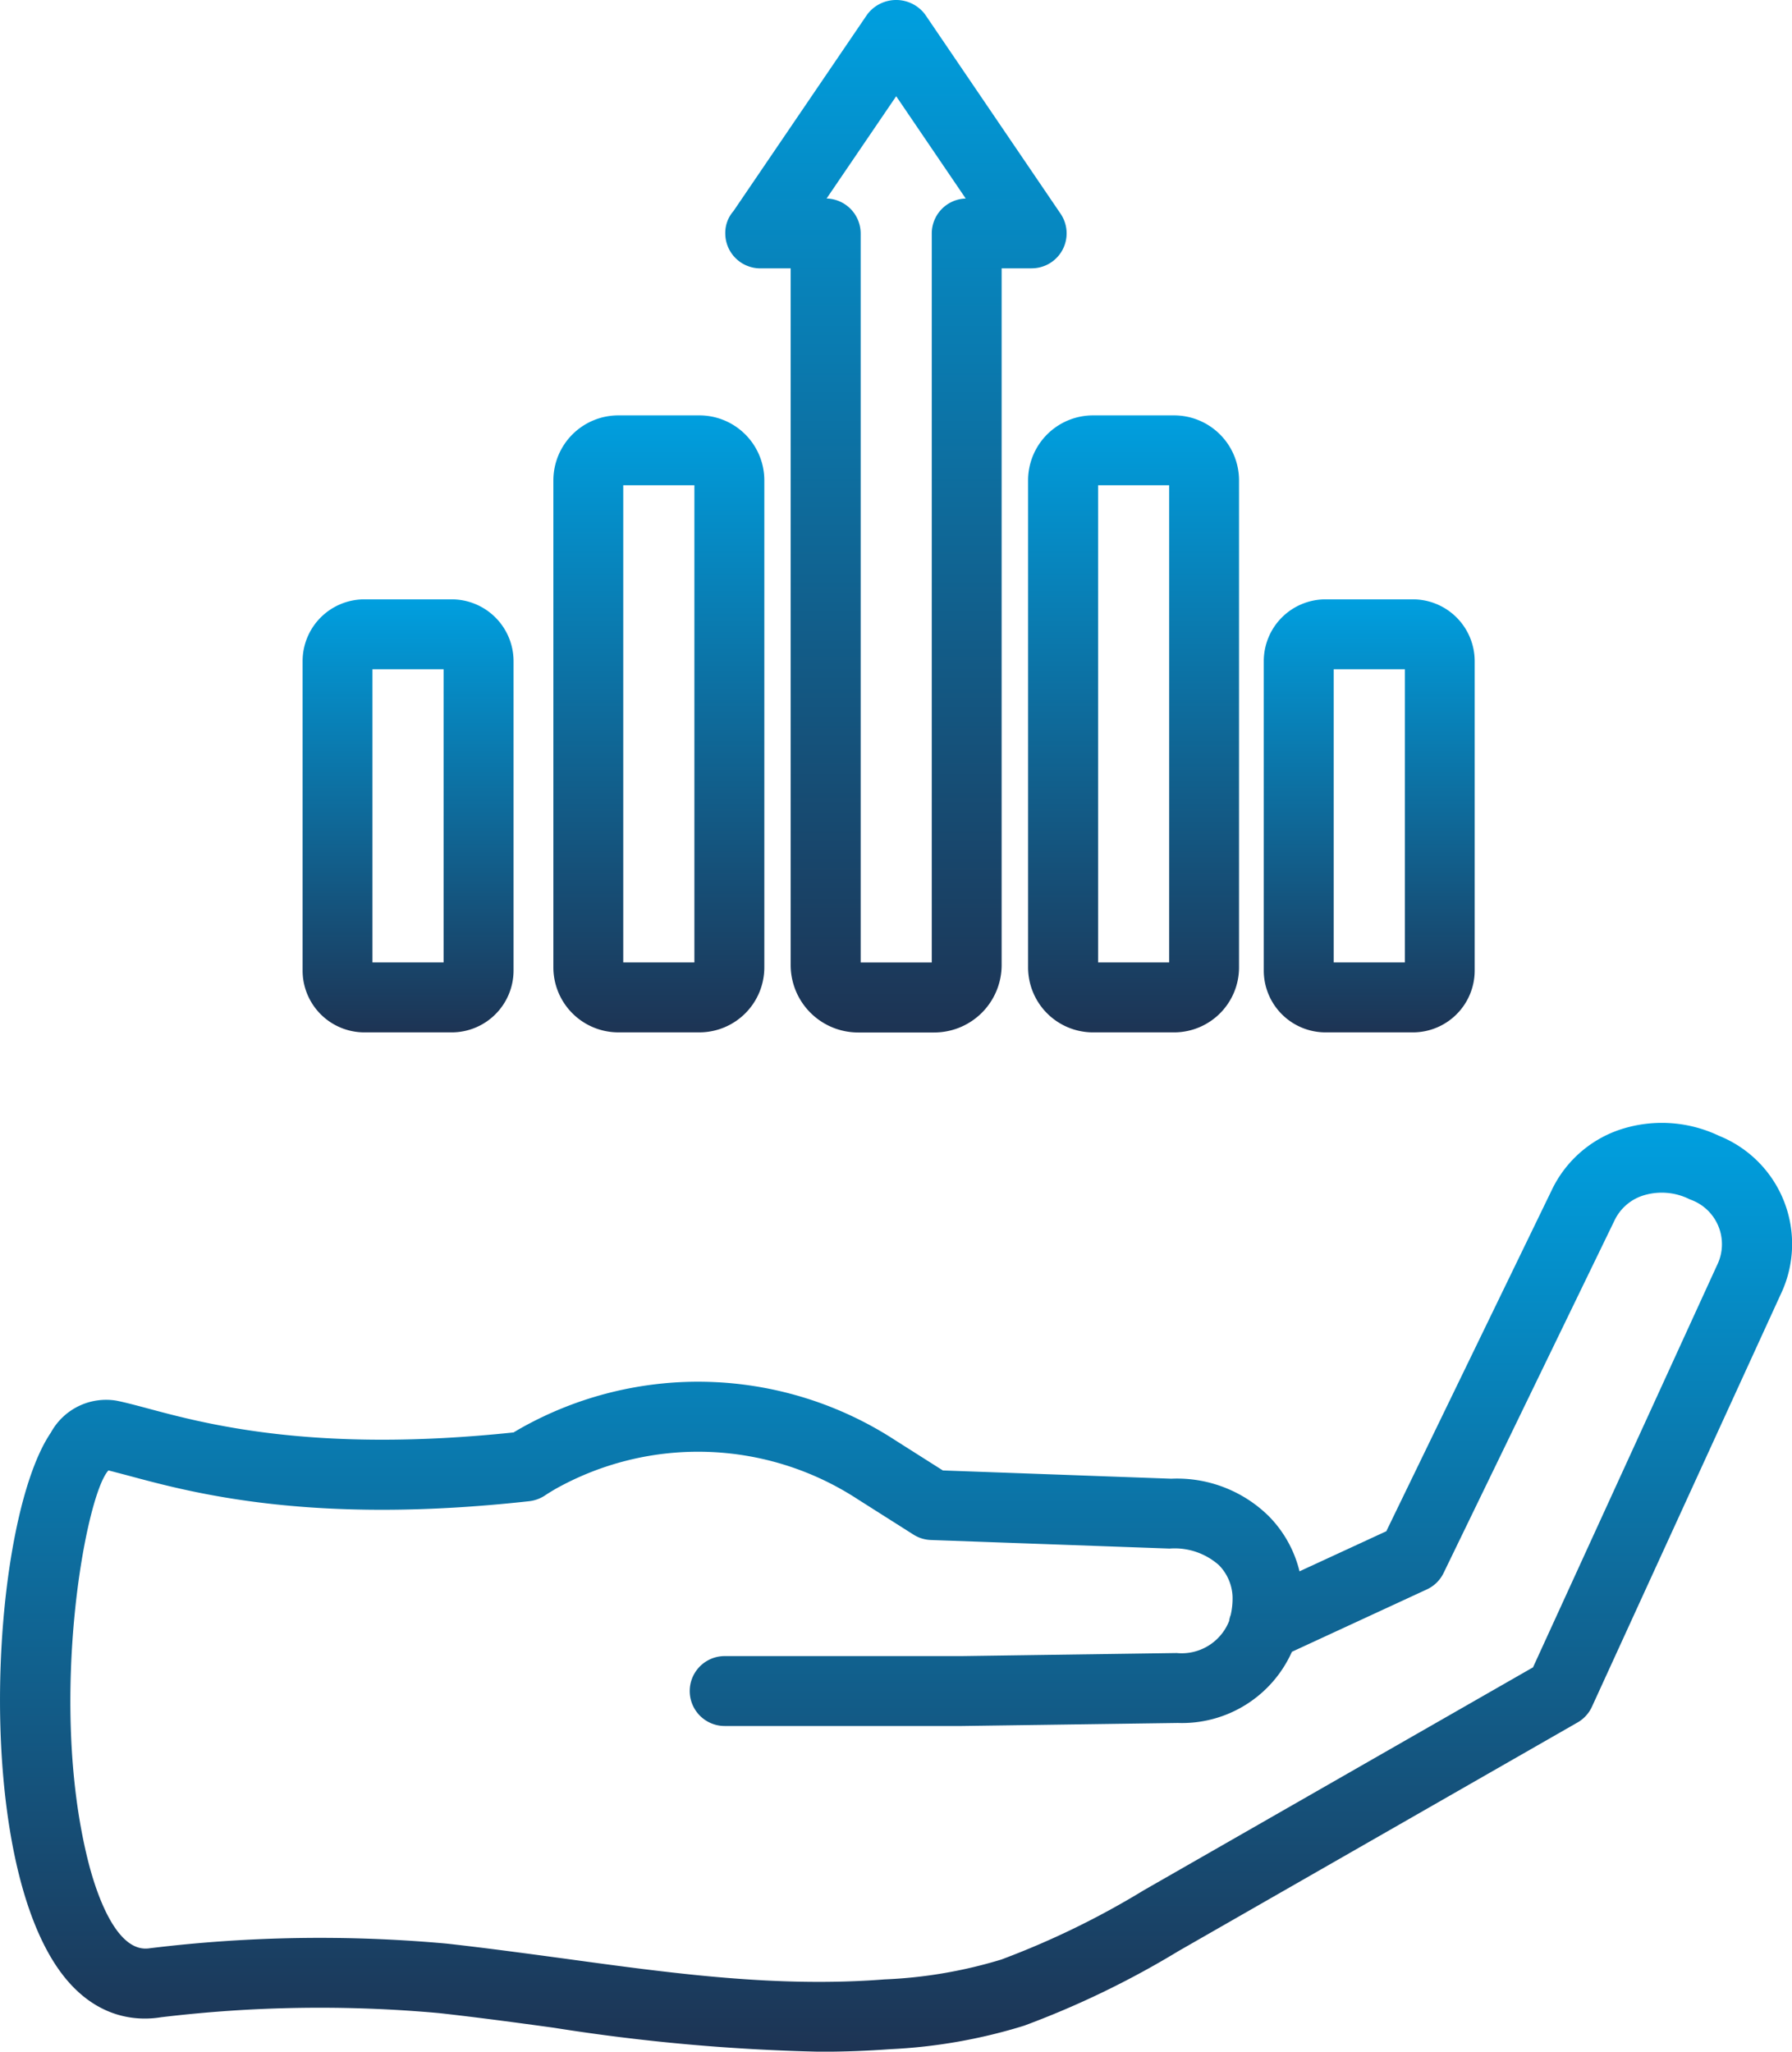 <svg id="Grupo_1980" data-name="Grupo 1980" xmlns="http://www.w3.org/2000/svg" xmlns:xlink="http://www.w3.org/1999/xlink" width="108.933" height="124.686" viewBox="0 0 108.933 124.686">
  <defs>
    <linearGradient id="linear-gradient" x1="0.5" x2="0.5" y2="1" gradientUnits="objectBoundingBox">
      <stop offset="0" stop-color="#009fdf"/>
      <stop offset="1" stop-color="#1d3454"/>
    </linearGradient>
  </defs>
  <path id="Trazado_4036" data-name="Trazado 4036" d="M980.415,667.834a3.828,3.828,0,0,1,3.985-1.946c.5.1,1.079.252,1.882.466,3.573.961,10.209,2.736,22.264,1.465.129-.077.258-.154.387-.228a21.971,21.971,0,0,1,22.807.7l2.9,1.839,13.828.5h.1a7.943,7.943,0,0,1,5.878,2.272,7.181,7.181,0,0,1,1.874,3.359l5.277-2.437,10.041-20.7a7.1,7.1,0,0,1,4.083-3.68,8.085,8.085,0,0,1,6.106.351,7.087,7.087,0,0,1,3.746,9.627l-11.473,25.06a2.117,2.117,0,0,1-.873.961l-24.256,13.891a54.739,54.739,0,0,1-9.391,4.539,32.6,32.6,0,0,1-8.161,1.43c-1.367.1-2.783.154-4.215.154a119.722,119.722,0,0,1-16.224-1.46c-2.283-.313-4.641-.631-6.97-.889a80.746,80.746,0,0,0-16.9.253c-1.482.242-4.292.135-6.488-3.312C975.692,692.307,976.858,673.06,980.415,667.834Zm50.678,33.227a28.285,28.285,0,0,0,7.107-1.21,50.694,50.694,0,0,0,8.652-4.207l23.663-13.548,11.185-24.437a2.877,2.877,0,0,0-1.646-4,3.778,3.778,0,0,0-2.909-.217,2.9,2.9,0,0,0-1.674,1.49l-10.392,21.429a2.116,2.116,0,0,1-1.021,1l-8.2,3.79a7.321,7.321,0,0,1-6.94,4.325l-13.123.184h-14.418a2.124,2.124,0,0,1,0-4.248h14.388l13.093-.186a3.1,3.1,0,0,0,3.186-1.951,1.427,1.427,0,0,1,.093-.359,4.439,4.439,0,0,0,.113-1.131,2.89,2.89,0,0,0-.829-1.9,4.053,4.053,0,0,0-3-1.007l-14.5-.521a2.107,2.107,0,0,1-1.065-.327l-3.386-2.146a17.746,17.746,0,0,0-18.405-.615c-.222.132-.439.263-.642.4a2.189,2.189,0,0,1-.922.329c-13.161,1.457-20.414-.488-24.311-1.537l-.351-.093c-.357-.093-.665-.176-.922-.239-1.383,1.474-3.661,13.864-1.273,23.592.332,1.369,1.567,5.8,3.781,5.447a85.211,85.211,0,0,1,18.051-.283c2.355.261,4.723.584,7.078.9C1018.236,700.7,1024.542,701.569,1031.093,701.061Z" transform="translate(-977.325 -580.766)" fill="url(#linear-gradient)"/>
  <path id="Trazado_4037" data-name="Trazado 4037" d="M998.451,670.831h-4.934a3.949,3.949,0,0,1-3.943-3.943V637.28a3.95,3.95,0,0,1,3.943-3.946h4.934a3.952,3.952,0,0,1,3.946,3.946v29.607A3.951,3.951,0,0,1,998.451,670.831Zm-.3-4.251v-29h-4.322v29Z" transform="translate(-927.078 -608.09)" fill="url(#linear-gradient)"/>
  <path id="Trazado_4038" data-name="Trazado 4038" d="M993.42,663.725H988.1a3.757,3.757,0,0,1-3.751-3.754V641.162a3.757,3.757,0,0,1,3.751-3.754h5.316a3.759,3.759,0,0,1,3.754,3.754v18.809A3.759,3.759,0,0,1,993.42,663.725Zm-.494-4.251V641.659H988.6v17.815Z" transform="translate(-907.526 -600.984)" fill="url(#linear-gradient)"/>
  <path id="Trazado_4039" data-name="Trazado 4039" d="M1014.713,663.725H1009.4a3.757,3.757,0,0,1-3.751-3.754V641.162a3.757,3.757,0,0,1,3.751-3.754h5.315a3.762,3.762,0,0,1,3.757,3.754v18.809A3.762,3.762,0,0,1,1014.713,663.725Zm-.494-4.251V641.659h-4.325v17.815Z" transform="translate(-987.254 -600.984)" fill="url(#linear-gradient)"/>
  <path id="Trazado_4040" data-name="Trazado 4040" d="M1012.914,637.28v29.607a3.95,3.95,0,0,1-3.946,3.943h-4.931a3.951,3.951,0,0,1-3.946-3.943V637.28a3.952,3.952,0,0,1,3.946-3.946h4.931A3.95,3.95,0,0,1,1012.914,637.28Zm-4.251,29.3v-29h-4.325v29Z" transform="translate(-966.452 -608.09)" fill="url(#linear-gradient)"/>
  <path id="Trazado_4041" data-name="Trazado 4041" d="M1012.018,640.444h-1.828v42.338a4.1,4.1,0,0,1-4.094,4.1h-4.63a4.1,4.1,0,0,1-4.1-4.1V640.444h-1.852a2.129,2.129,0,0,1-2.124-2.121,2,2,0,0,1,.494-1.353l8.137-11.959a2.2,2.2,0,0,1,3.515,0l8.235,12.11a2.123,2.123,0,0,1-1.756,3.32Zm-4.012-4.245-4.226-6.216-4.231,6.216a2.128,2.128,0,0,1,2.072,2.124v44.305h4.322V638.323A2.126,2.126,0,0,1,1008.006,636.2Z" transform="translate(-949.302 -624.135)" fill="url(#linear-gradient)"/>
</svg>
